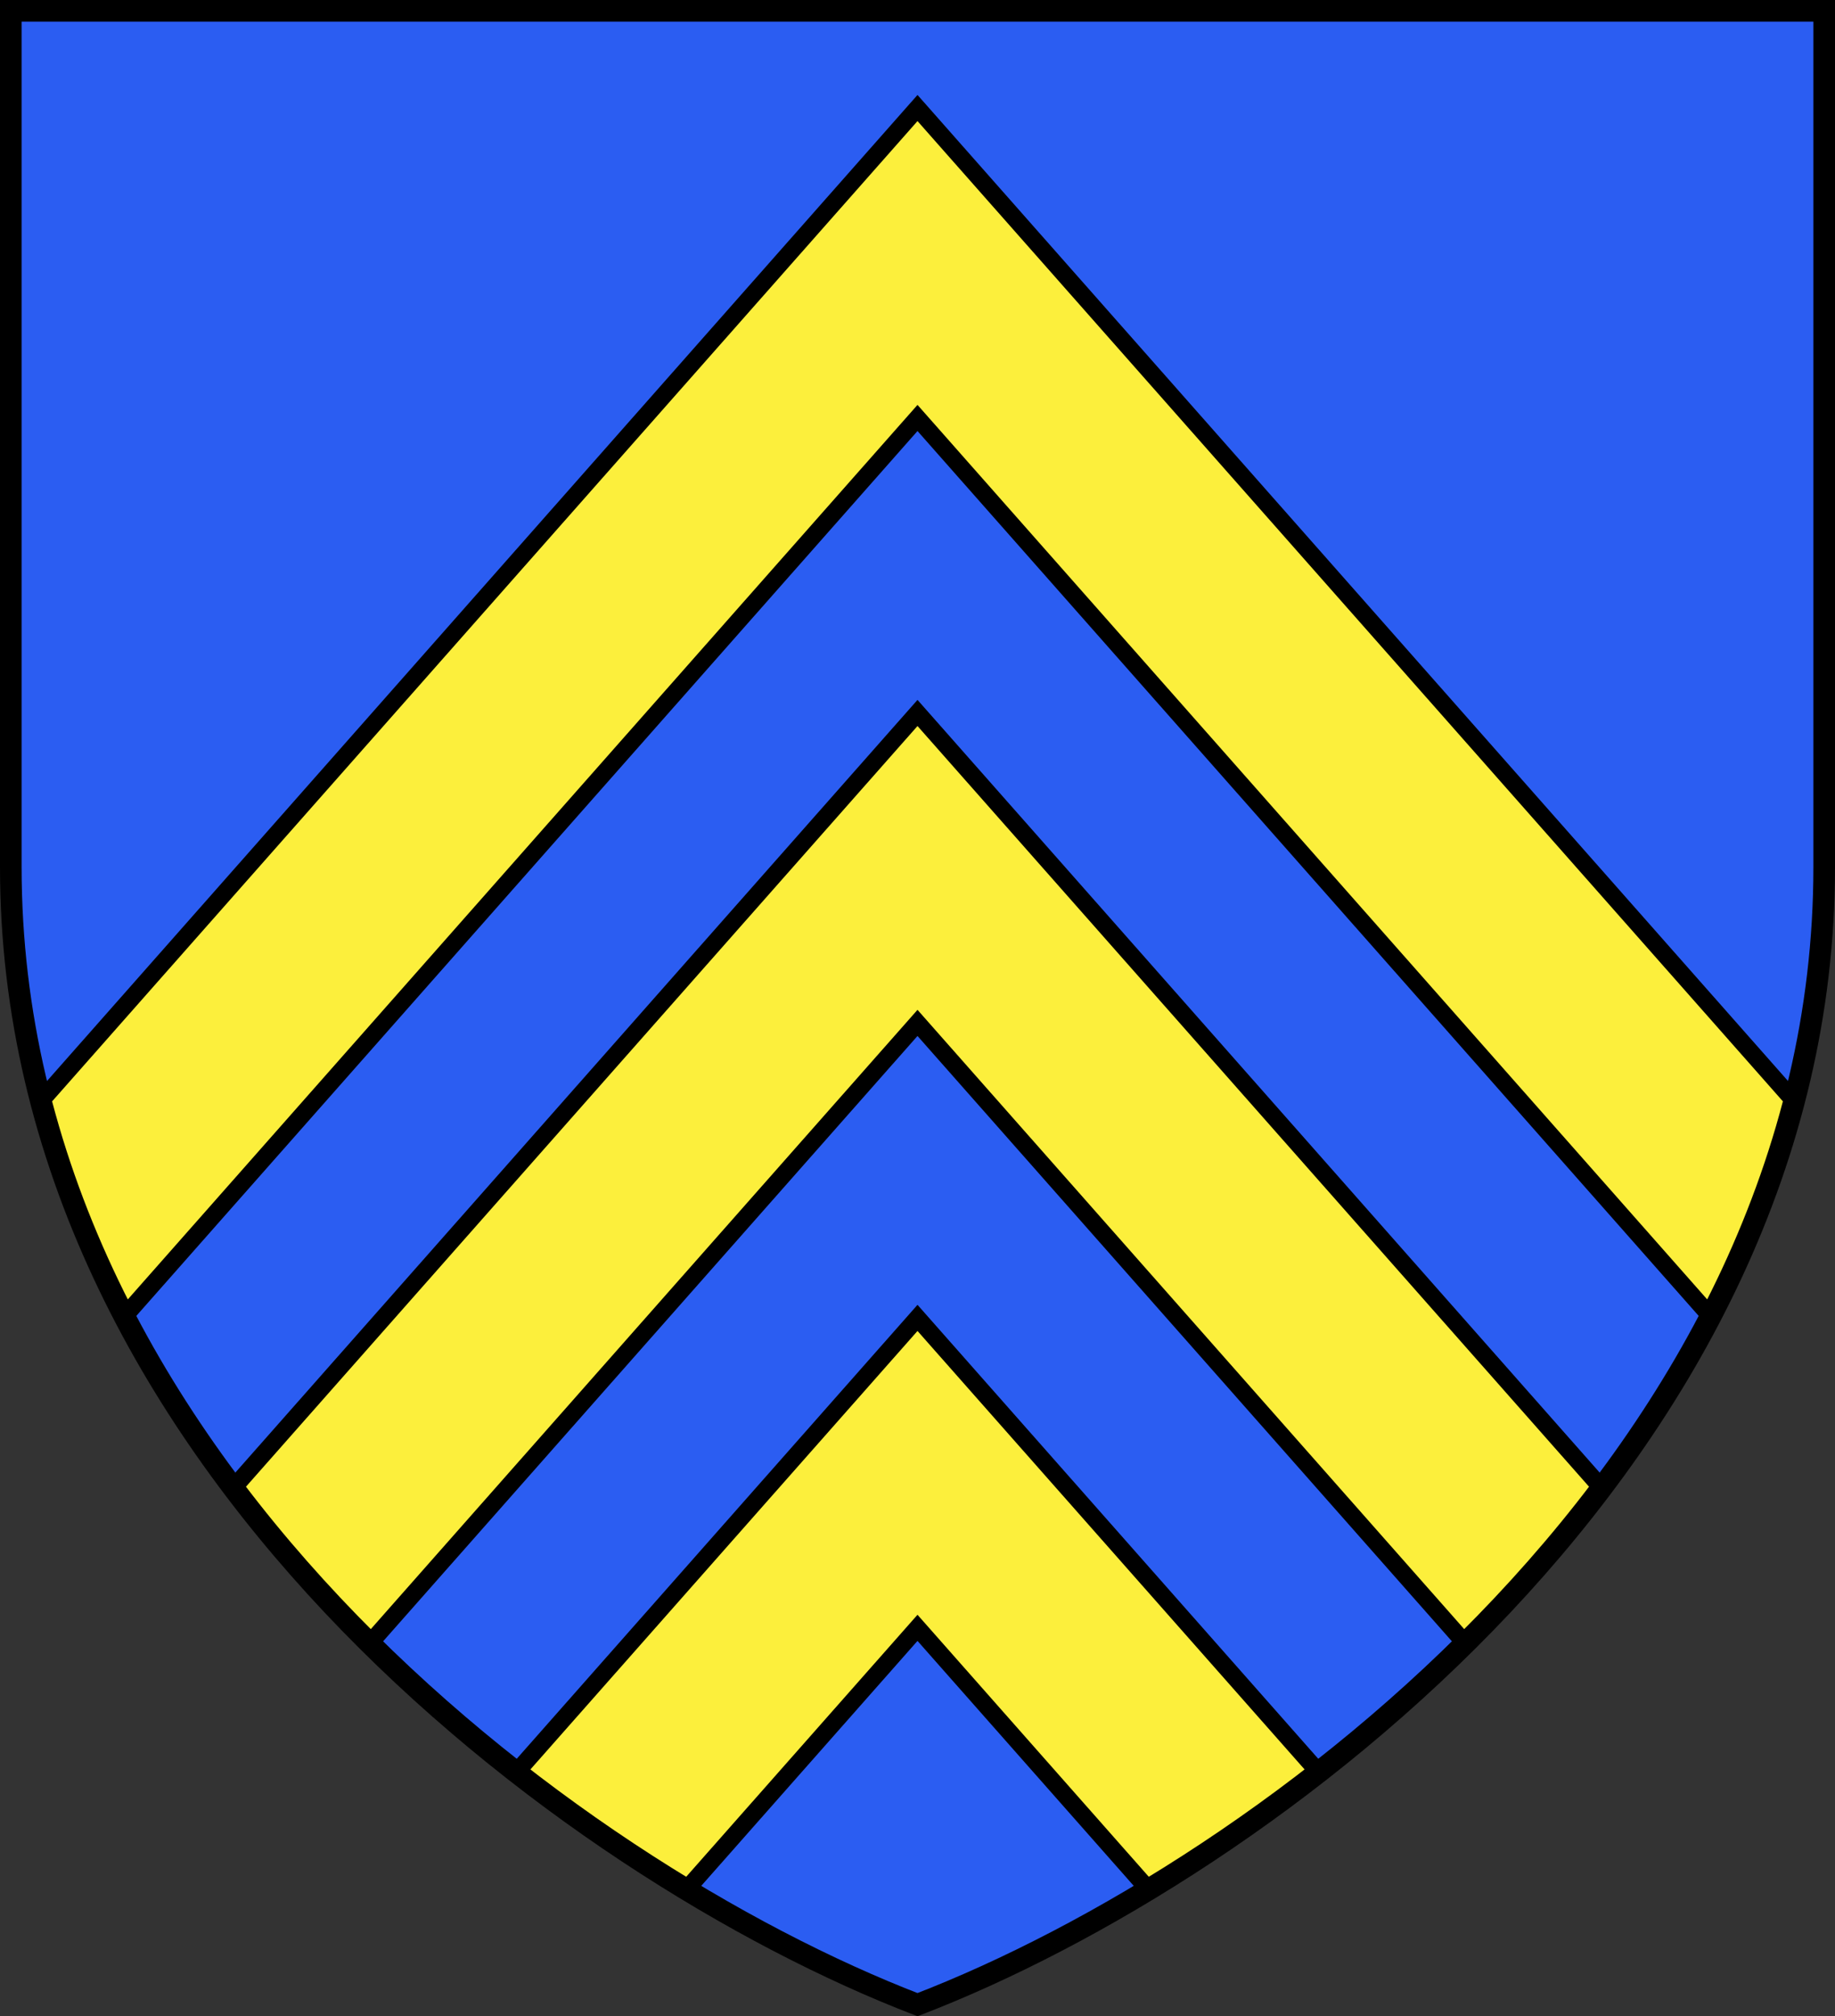 <?xml version="1.0" encoding="UTF-8" standalone="no"?>
<svg
   inkscape:version="1.1.1 (3bf5ae0d25, 2021-09-20)"
   sodipodi:docname="CoA Y.svg"
   id="svg2130"
   version="1.1"
   viewBox="0 0 424.55 466.212"
   height="466.212"
   width="424.55"
   xmlns:inkscape="http://www.inkscape.org/namespaces/inkscape"
   xmlns:sodipodi="http://sodipodi.sourceforge.net/DTD/sodipodi-0.dtd"
   xmlns="http://www.w3.org/2000/svg"
   xmlns:svg="http://www.w3.org/2000/svg">
  <rect x="0" y="0" width="424.55" height="466.212" fill="#333333" stroke="none"/>
  <defs
     id="defs2124" />
  <sodipodi:namedview
     inkscape:pagecheckerboard="false"
     fit-margin-bottom="0"
     fit-margin-right="0"
     fit-margin-left="0"
     fit-margin-top="0"
     lock-margins="true"
     units="px"
     inkscape:snap-smooth-nodes="true"
     inkscape:snap-object-midpoints="true"
     inkscape:window-maximized="1"
     inkscape:window-y="-11"
     inkscape:window-x="-11"
     inkscape:window-height="1506"
     inkscape:window-width="2560"
     showgrid="false"
     inkscape:document-rotation="0"
     inkscape:current-layer="layer1"
     inkscape:document-units="px"
     inkscape:cy="233.33333"
     inkscape:cx="212.66667"
     inkscape:zoom="1.5"
     inkscape:pageshadow="2"
     inkscape:pageopacity="0"
     borderopacity="1.0"
     bordercolor="#666666"
     pagecolor="#333333"
     id="base"
     showguides="true"
     inkscape:guide-bbox="true"
     inkscape:snap-intersection-paths="true"
     inkscape:object-paths="true"
     inkscape:snap-grids="false"
     inkscape:snap-global="false"
     inkscape:lockguides="false"
     guidecolor="#00ffff"
     guideopacity="0.498"
     inkscape:snap-midpoints="true" />
  <g
     id="layer1"
     inkscape:groupmode="layer"
     inkscape:label="y"
     transform="translate(-97.438,-96.024)">
    <g
       id="g2242"
       inkscape:label="coa">
      <path
         style="fill:#2b5df2;stroke:none;stroke-width:5;stroke-linecap:butt;stroke-linejoin:miter;stroke-miterlimit:4;stroke-dasharray:none"
         d="M 519.488,98.524 V 296.513 c 0,135.67 -128.601,231.824 -209.775,263.044 C 228.539,528.338 99.938,432.183 99.938,296.513 V 98.524 Z"
         id="path879"
         sodipodi:nodetypes="cccccc"
         inkscape:label="coa-0" />
      <g
         id="g2154"
         inkscape:label="chevrons">
        <path
           id="path1361"
           style="fill:#fcef3c;stroke:#000000;stroke-width:4;stroke-linecap:butt;stroke-linejoin:miter;stroke-miterlimit:4;stroke-dasharray:none"
           d="M 309.713,121 106.953,350.543 c 4.541,17.487 11.086,34.145 19.266,49.855 L 309.713,192.666 493.207,400.398 c 8.18,-15.71 14.724,-32.369 19.266,-49.855 z"
           inkscape:label="chevron-t" />
        <path
           id="path2027"
           style="fill:#fcef3c;stroke:#000000;stroke-width:4;stroke-linecap:butt;stroke-linejoin:miter;stroke-miterlimit:4;stroke-dasharray:none"
           d="m 309.713,260.879 -158.283,179.193 c 9.694,12.825 20.338,24.82 31.561,35.938 L 309.713,332.547 436.436,476.01 c 11.223,-11.117 21.867,-23.113 31.561,-35.938 z"
           inkscape:label="chevron-c" />
        <path
           id="path2029"
           style="fill:#fcef3c;stroke:#000000;stroke-width:4;stroke-linecap:butt;stroke-linejoin:miter;stroke-miterlimit:4;stroke-dasharray:none"
           d="M 309.713,400.758 216.916,505.812 c 13.052,10.189 26.332,19.162 39.398,27.066 l 53.398,-60.453 53.398,60.453 c 13.067,-7.905 26.347,-16.877 39.398,-27.066 z"
           inkscape:label="chevron-b" />
      </g>
      <path
         style="fill:none;stroke:#000000;stroke-width:5;stroke-linecap:butt;stroke-linejoin:miter;stroke-miterlimit:4;stroke-dasharray:none"
         d="M 519.488,98.524 V 296.513 c 0,135.67 -128.601,231.824 -209.775,263.044 C 228.539,528.338 99.938,432.183 99.938,296.513 V 98.524 Z"
         id="path2113"
         sodipodi:nodetypes="cccccc"
         inkscape:label="coa-f" />
    </g>
  </g>
</svg>
